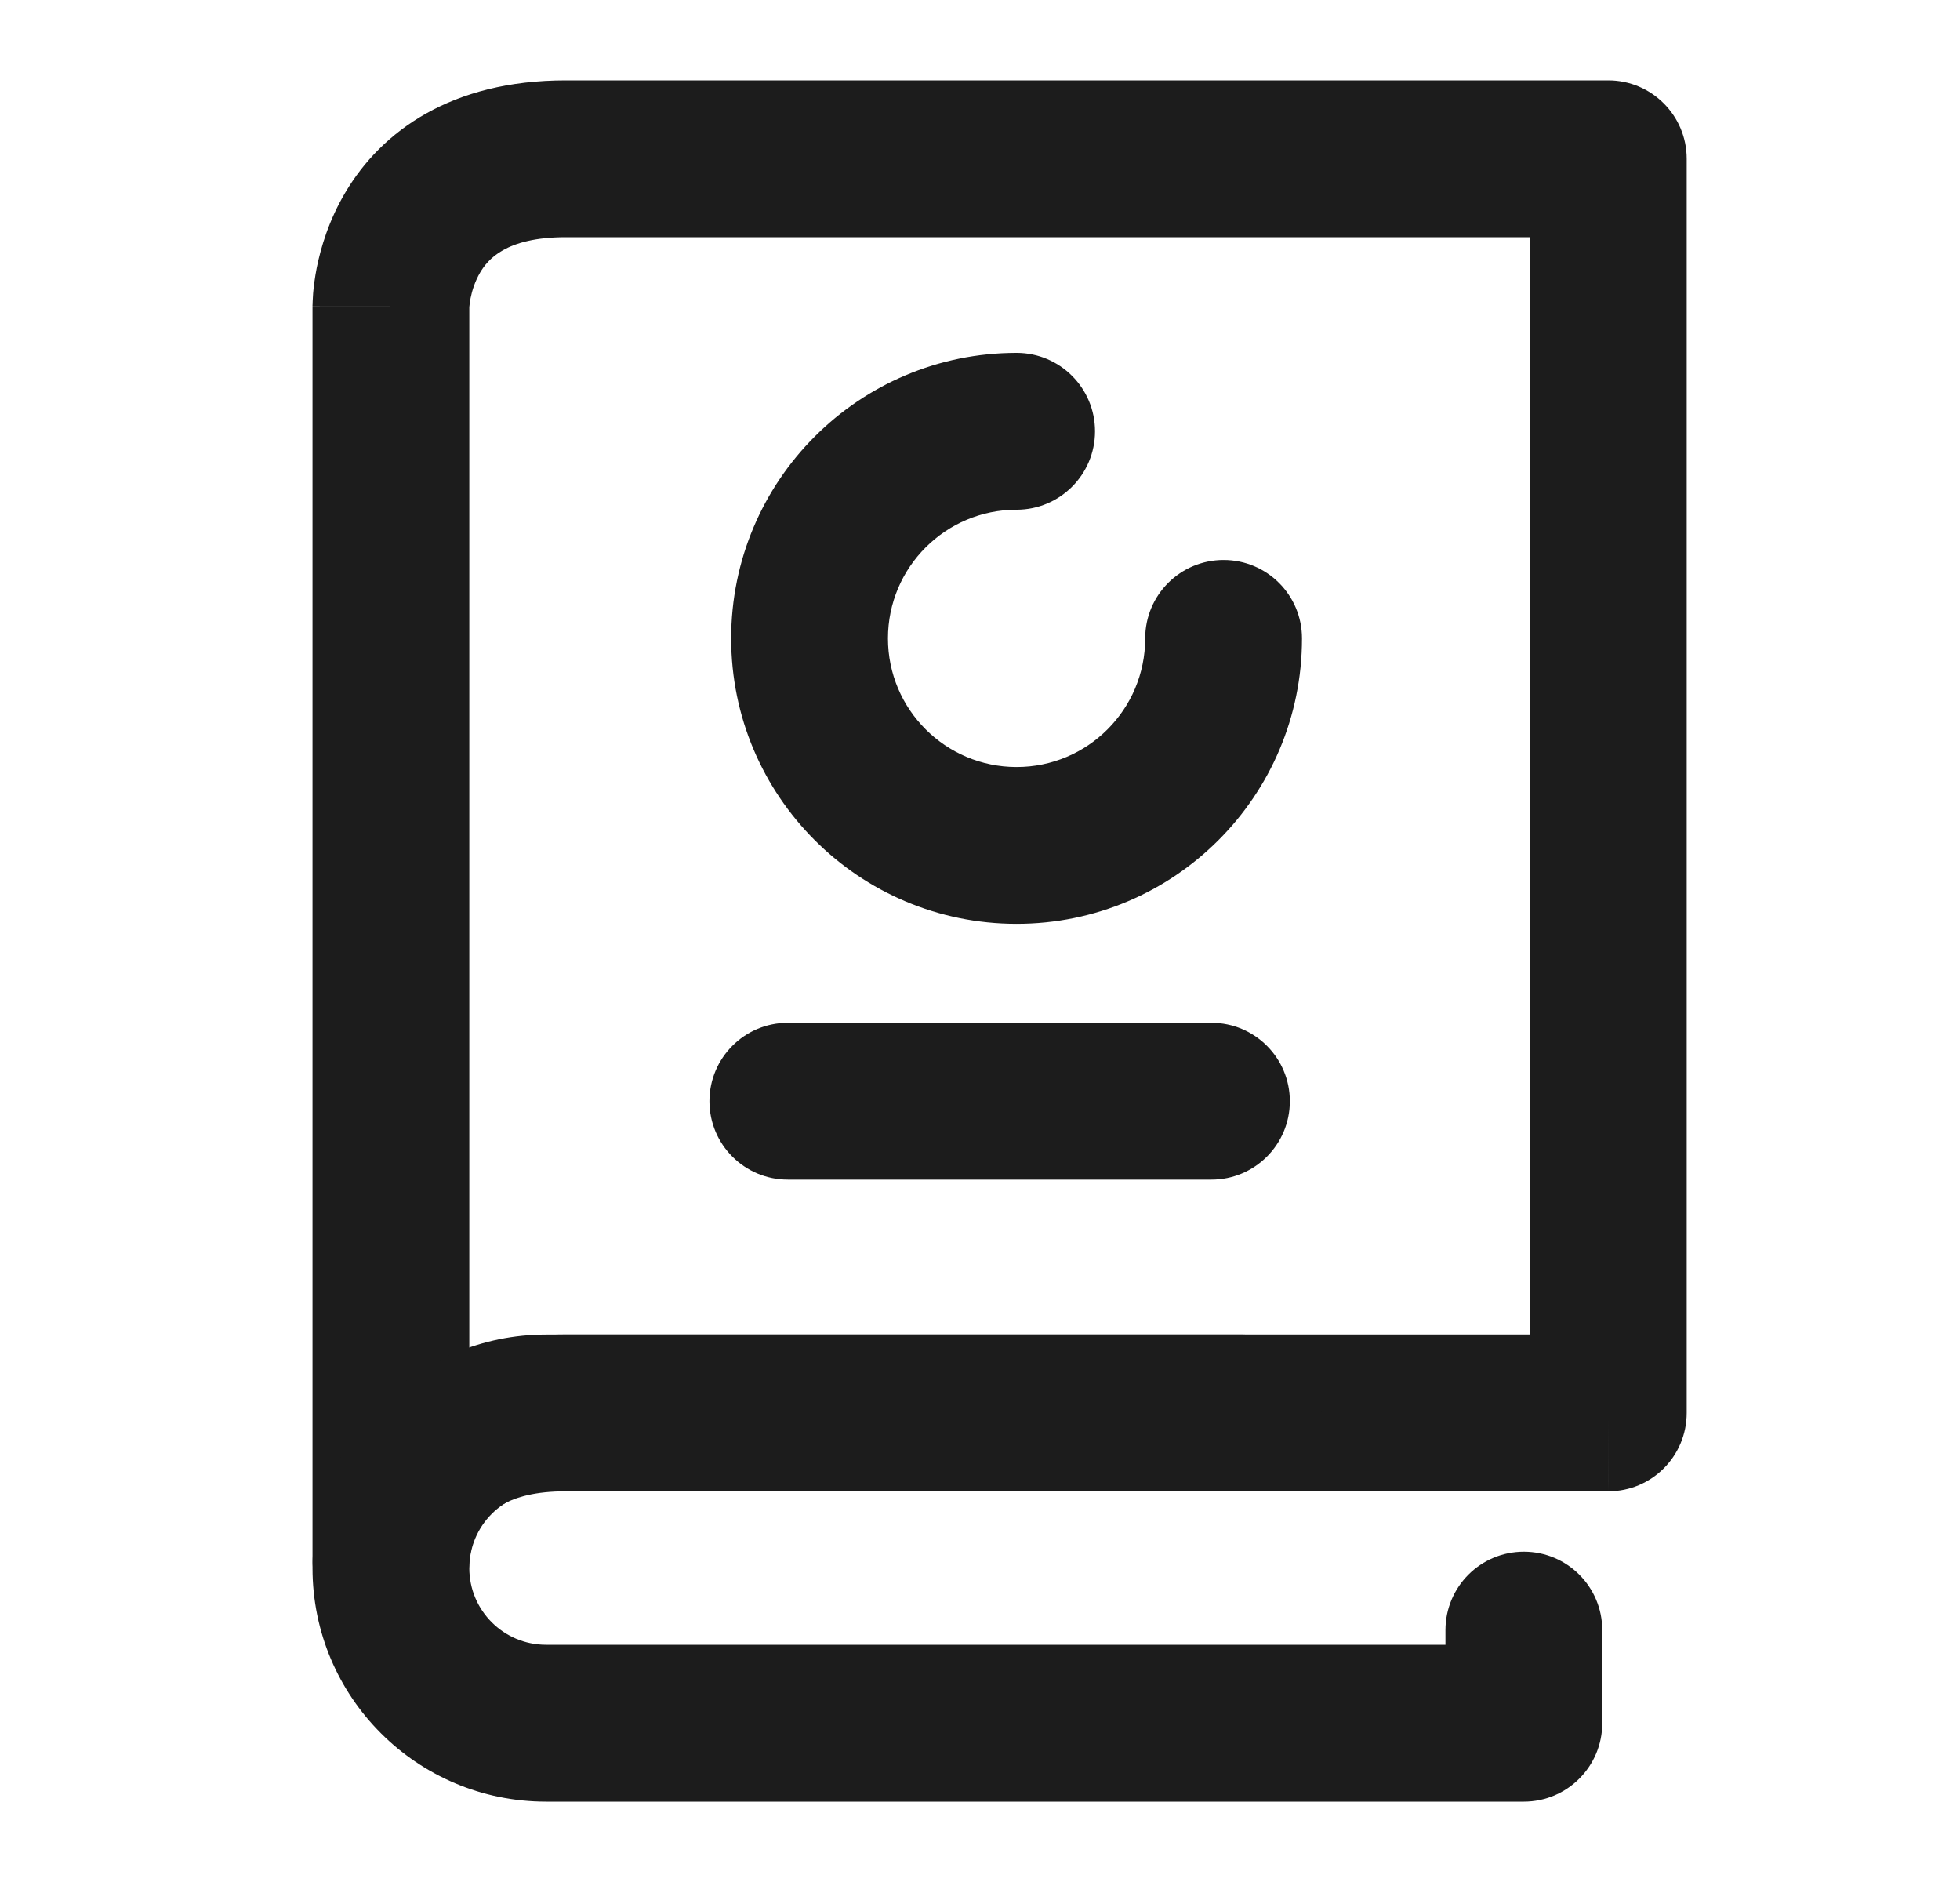 <svg width="25" height="24" viewBox="0 0 25 24" fill="none" xmlns="http://www.w3.org/2000/svg">
<path fill-rule="evenodd" clip-rule="evenodd" d="M9.049 14.043C9.049 13.491 9.497 13.043 10.049 13.043H15.452C16.004 13.043 16.452 13.491 16.452 14.043C16.452 14.596 16.004 15.043 15.452 15.043H10.049C9.497 15.043 9.049 14.596 9.049 14.043Z" fill="#1C1C1C"/>
<path fill-rule="evenodd" clip-rule="evenodd" d="M5.986 3.917C5.986 3.914 5.987 3.911 5.987 3.907C5.989 3.887 5.993 3.85 6.002 3.803C6.021 3.706 6.059 3.586 6.125 3.474C6.219 3.316 6.445 3.025 7.215 3.025H19.514V17.018H7.215C6.749 17.018 6.341 17.085 5.986 17.2V3.917ZM5.986 19.897C5.986 19.902 5.986 19.907 5.986 19.913C5.977 20.457 5.533 20.896 4.986 20.896C4.434 20.896 3.986 20.448 3.986 19.896V3.903H4.986C3.986 3.903 3.986 3.902 3.986 3.902L3.986 3.9L3.986 3.898L3.986 3.892L3.987 3.878C3.987 3.868 3.987 3.856 3.988 3.842C3.989 3.814 3.991 3.779 3.994 3.738C4.001 3.655 4.015 3.544 4.04 3.415C4.091 3.161 4.193 2.811 4.405 2.454C4.868 1.673 5.757 1.025 7.215 1.025H20.514C20.514 1.025 20.514 1.025 20.514 2.025L20.514 1.025C21.066 1.025 21.514 1.473 21.514 2.025V18.018C21.514 18.571 21.067 19.018 20.514 19.018V18.018C20.514 19.018 20.515 19.018 20.514 19.018H7.215C6.445 19.018 6.219 19.309 6.125 19.468C6.059 19.579 6.021 19.699 6.002 19.797C5.993 19.844 5.989 19.88 5.987 19.9C5.987 19.906 5.986 19.91 5.986 19.913C5.986 19.914 5.986 19.915 5.986 19.915L5.986 19.91L5.986 19.904L5.987 19.9L5.986 19.898L5.986 19.897Z" fill="#1C1C1C"/>
<path fill-rule="evenodd" clip-rule="evenodd" d="M6.965 19.019C6.424 19.019 5.986 19.456 5.986 19.997C5.986 20.537 6.424 20.975 6.965 20.975H18.437V20.788C18.437 20.235 18.885 19.788 19.437 19.788C19.989 19.788 20.437 20.235 20.437 20.788V21.975C20.437 22.527 19.989 22.975 19.437 22.975H6.965C5.32 22.975 3.986 21.642 3.986 19.997C3.986 18.352 5.32 17.019 6.965 17.019H15.852C16.404 17.019 16.852 17.466 16.852 18.019C16.852 18.571 16.404 19.019 15.852 19.019H6.965Z" fill="#1C1C1C"/>
<path fill-rule="evenodd" clip-rule="evenodd" d="M12.967 6.5C12.061 6.5 11.326 7.235 11.326 8.141C11.326 9.047 12.061 9.781 12.967 9.781C13.873 9.781 14.607 9.047 14.607 8.141C14.607 7.588 15.055 7.141 15.607 7.141C16.16 7.141 16.607 7.588 16.607 8.141C16.607 10.151 14.977 11.781 12.967 11.781C10.956 11.781 9.326 10.151 9.326 8.141C9.326 6.13 10.956 4.5 12.967 4.5C13.519 4.5 13.967 4.948 13.967 5.5C13.967 6.052 13.519 6.5 12.967 6.5Z" fill="#1C1C1C"/>
</svg>
